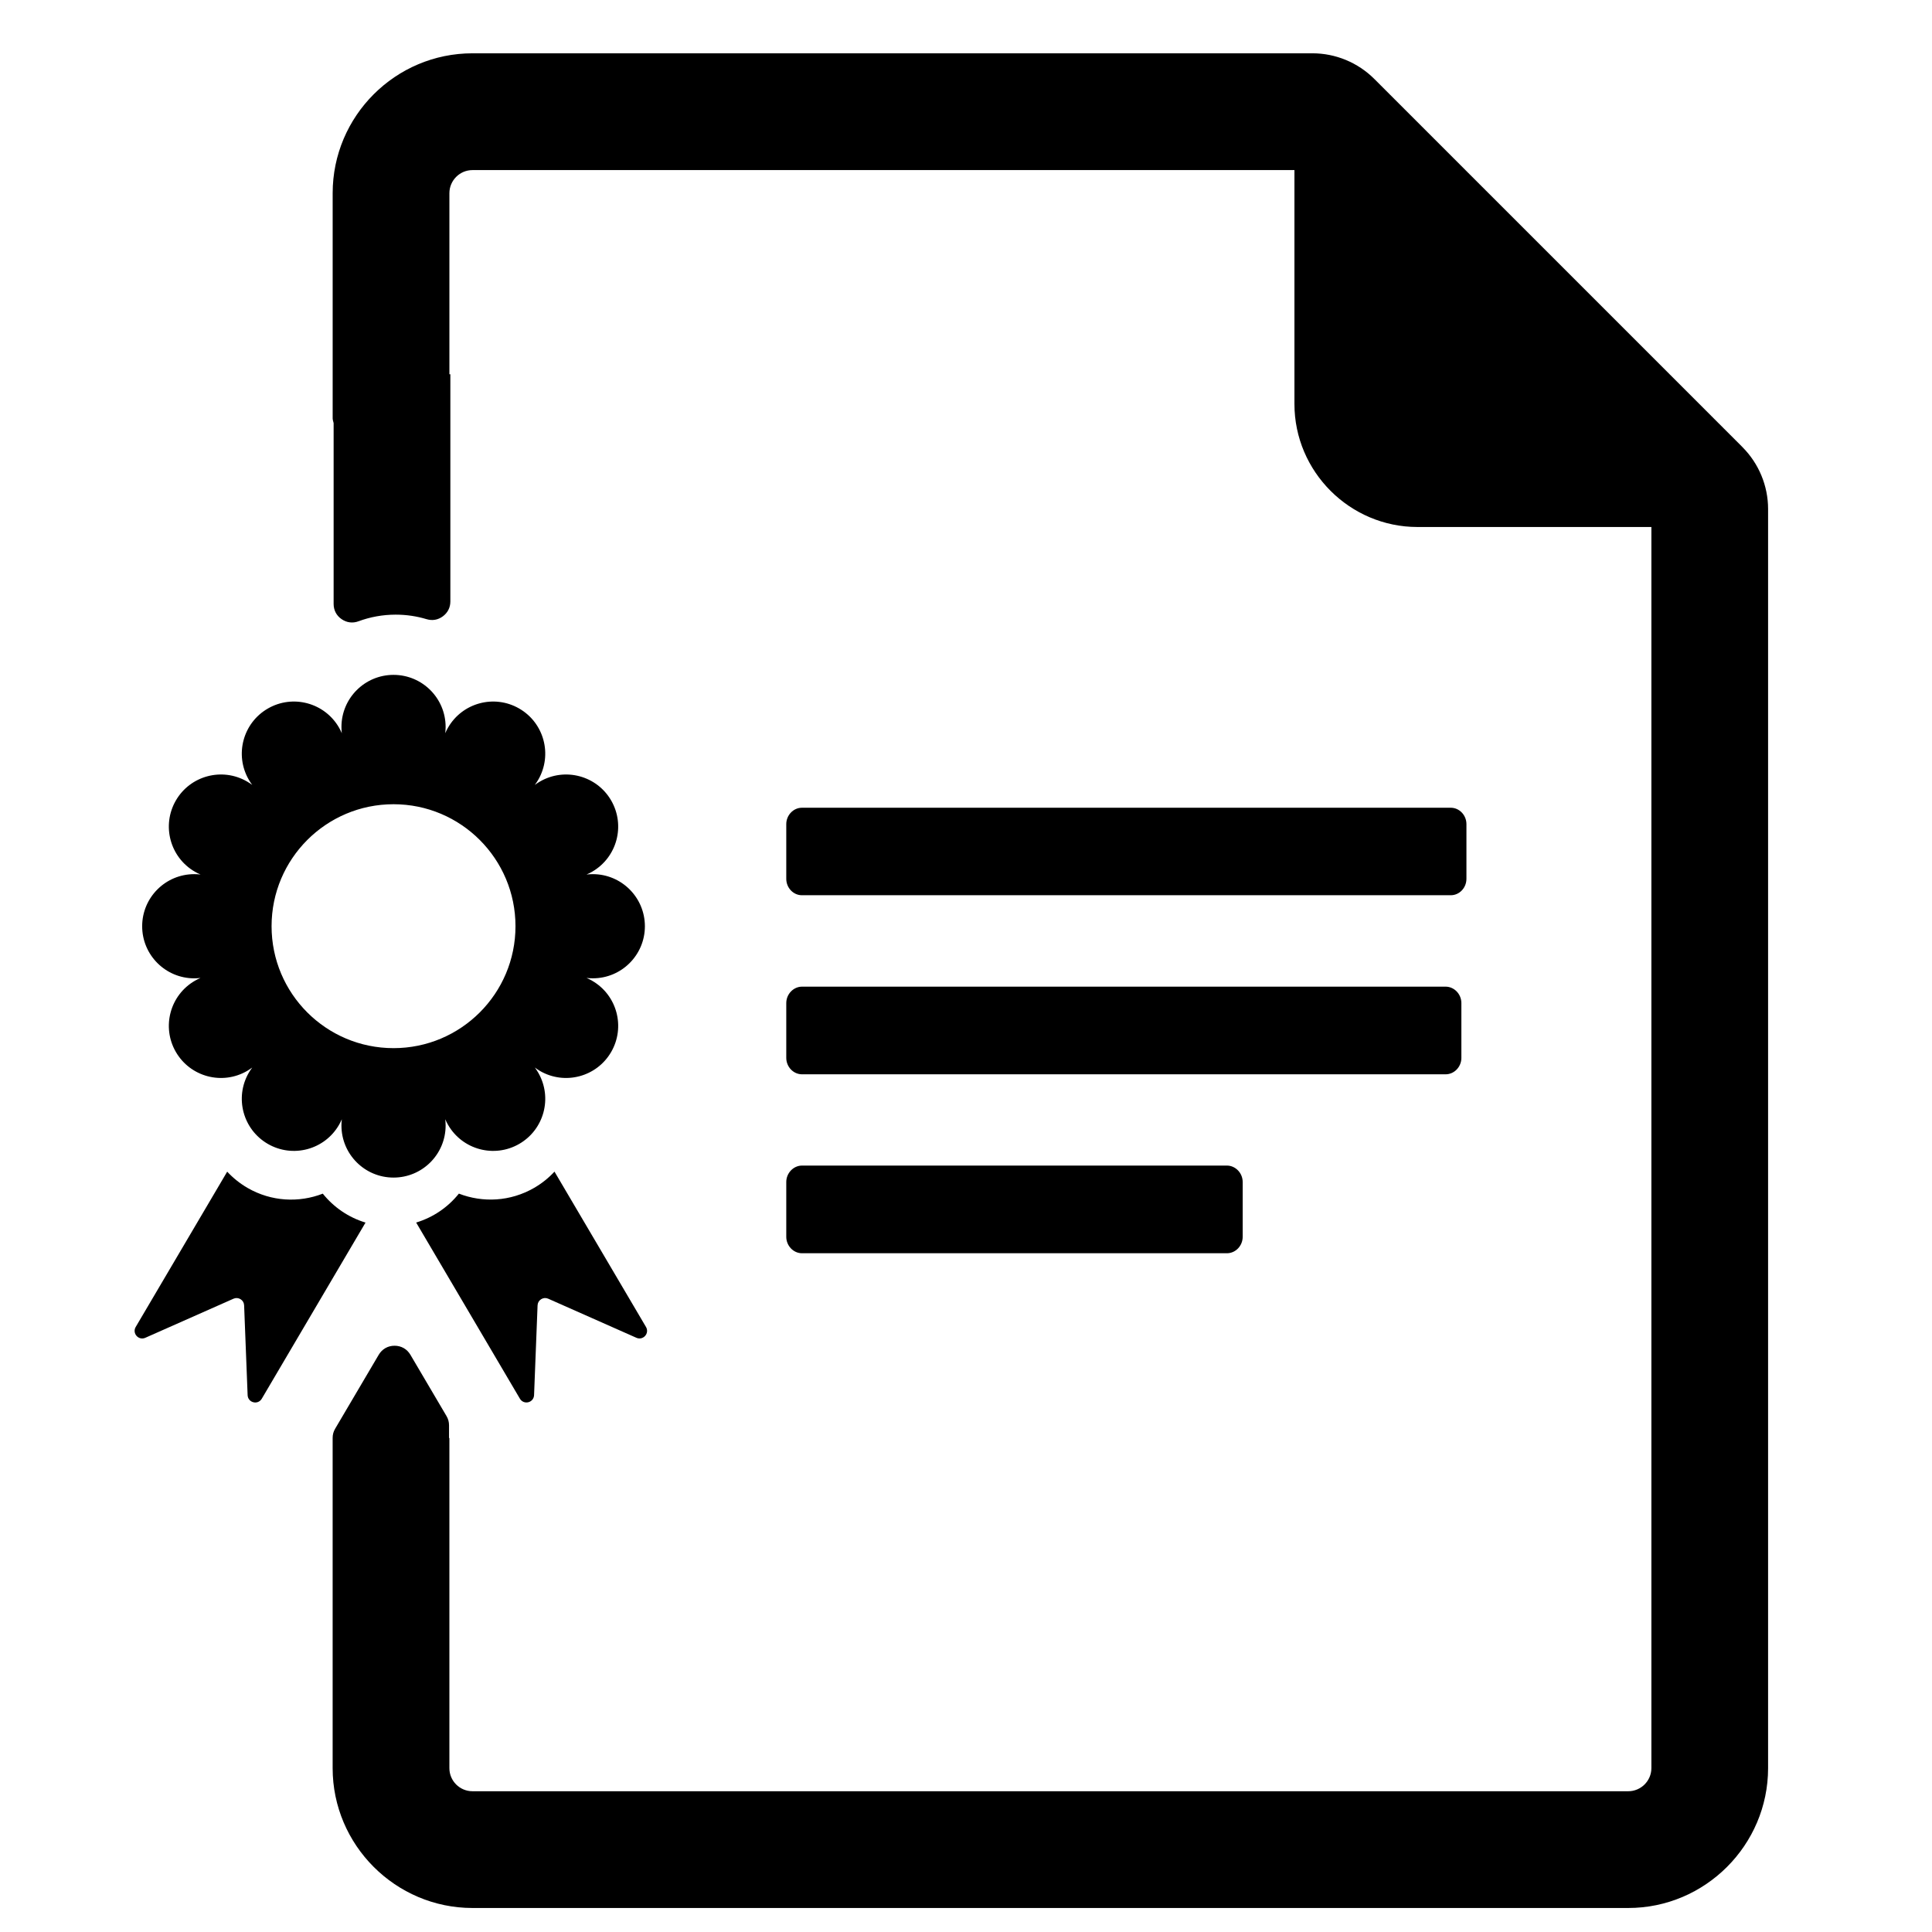 <?xml version="1.0" encoding="UTF-8"?>
<!-- Uploaded to: ICON Repo, www.iconrepo.com, Generator: ICON Repo Mixer Tools -->
<svg fill="#000000" width="800px" height="800px" version="1.1" viewBox="144 144 512 512" xmlns="http://www.w3.org/2000/svg">
 <path d="m254.29 467.99 27.5 46.691c0.457 0.773 1.348 1.148 2.223 0.922 0.875-0.219 1.48-0.961 1.52-1.867l0.93-23.805c0.031-0.684 0.363-1.262 0.945-1.629 0.582-0.363 1.246-0.41 1.875-0.133l23.367 10.355c0.812 0.363 1.727 0.164 2.316-0.504 0.59-0.66 0.684-1.59 0.234-2.356l-24.254-41.172c-1.535 1.66-3.34 3.125-5.41 4.316-6.301 3.637-13.617 3.961-19.926 1.512-2.883 3.598-6.805 6.301-11.324 7.664zm102.26-39.289h170.55c2.293 0 4.18-1.961 4.18-4.356v-14.516c0-2.394-1.906-4.356-4.18-4.356h-170.55c-2.277 0-4.18 1.977-4.18 4.356v14.516c0 2.379 1.875 4.356 4.18 4.356zm-0.039-47.457h171.97c2.277 0 4.141-1.961 4.141-4.348v-14.496c0-2.387-1.883-4.34-4.141-4.34h-171.97c-2.254 0-4.141 1.969-4.141 4.34v14.496c0 2.379 1.859 4.348 4.141 4.348zm0.039 94.879h112.59c2.301 0 4.184-1.969 4.184-4.356v-14.523c0-2.387-1.906-4.356-4.184-4.356h-112.59c-2.277 0-4.18 1.984-4.18 4.356v14.523c0 2.371 1.875 4.356 4.18 4.356zm249.22-213.64-97.562-97.562c-4.356-4.348-10.254-6.797-16.41-6.797h-222.58c-20.43 0-37.059 16.633-37.059 37.059v59.676c0 0.449 0.18 0.844 0.254 1.27v47.918c0 1.66 0.742 3.086 2.102 4.023 1.363 0.945 2.953 1.148 4.512 0.566 3.062-1.133 6.379-1.75 9.844-1.75 2.844 0 5.582 0.418 8.16 1.195 1.543 0.465 3.055 0.203 4.34-0.758 1.285-0.953 1.977-2.332 1.977-3.93v-60.219h-0.254v-47.977c0-3.371 2.75-6.125 6.125-6.125h217.82v61.977c0 17.938 14.672 32.609 32.609 32.609h61.984v328.92c0 3.363-2.758 6.117-6.125 6.117h-306.29c-3.379 0-6.125-2.734-6.125-6.117v-87.492h-0.094v-3.348c0-0.906-0.211-1.691-0.676-2.481l-9.551-16.215c-0.898-1.535-2.434-2.41-4.207-2.41-1.781 0-3.309 0.875-4.207 2.41l-11.527 19.562c-0.465 0.781-0.676 1.566-0.676 2.481v87.492c0 20.387 16.672 37.059 37.059 37.059h306.29c20.379 0 37.059-16.672 37.059-37.059v-333.68c0-6.152-2.449-12.051-6.797-16.41zm-357.48 94.645c17.852 0 32.32 14.48 32.32 32.328 0 17.852-14.473 32.312-32.32 32.312-17.852 0-32.32-14.465-32.32-32.312 0-17.852 14.473-32.328 32.32-32.328zm0-34.281c7.625 0 13.805 6.176 13.805 13.805 0 0.559-0.039 1.109-0.102 1.652 0.219-0.504 0.457-1 0.742-1.48 3.812-6.606 12.254-8.867 18.859-5.055s8.859 12.254 5.055 18.859c-0.277 0.48-0.59 0.945-0.922 1.379 0.441-0.324 0.906-0.629 1.387-0.906 6.606-3.812 15.051-1.551 18.859 5.047 3.812 6.613 1.551 15.051-5.055 18.867-0.48 0.277-0.977 0.52-1.48 0.738 0.543-0.062 1.102-0.094 1.66-0.094 7.621 0 13.797 6.176 13.805 13.805 0 7.621-6.184 13.805-13.812 13.797-0.559 0-1.109-0.031-1.652-0.094 0.504 0.211 1 0.457 1.48 0.742 6.606 3.805 8.867 12.254 5.055 18.859-3.805 6.598-12.254 8.867-18.859 5.055-0.48-0.285-0.945-0.598-1.379-0.922 0.324 0.441 0.637 0.906 0.914 1.387 3.805 6.606 1.551 15.043-5.055 18.859-6.606 3.812-15.043 1.551-18.859-5.055-0.285-0.488-0.527-0.984-0.742-1.48 0.062 0.543 0.102 1.094 0.102 1.66 0 7.621-6.176 13.797-13.805 13.797-7.625 0-13.805-6.176-13.805-13.805 0-0.559 0.031-1.109 0.102-1.652-0.219 0.496-0.465 0.992-0.742 1.48-3.812 6.606-12.254 8.867-18.859 5.055s-8.867-12.254-5.055-18.859c0.277-0.48 0.59-0.945 0.914-1.379-0.434 0.324-0.898 0.629-1.387 0.914-6.606 3.812-15.043 1.543-18.859-5.055-3.812-6.606-1.551-15.051 5.055-18.859 0.488-0.285 0.977-0.527 1.48-0.742-0.543 0.062-1.094 0.102-1.652 0.102-7.625 0-13.805-6.184-13.805-13.805 0-7.625 6.176-13.805 13.805-13.805 0.559 0 1.117 0.031 1.66 0.094-0.512-0.211-1-0.457-1.488-0.738-6.606-3.812-8.867-12.254-5.055-18.867 3.812-6.598 12.254-8.859 18.859-5.047 0.488 0.277 0.945 0.59 1.387 0.906-0.332-0.434-0.637-0.898-0.914-1.379-3.812-6.606-1.551-15.043 5.055-18.859 6.606-3.812 15.043-1.551 18.859 5.055 0.277 0.488 0.527 0.977 0.738 1.48-0.062-0.543-0.094-1.094-0.094-1.652 0-7.625 6.176-13.805 13.805-13.805zm-44.078 131.65-24.254 41.172c-0.449 0.766-0.355 1.699 0.234 2.356 0.59 0.668 1.504 0.867 2.316 0.504l23.367-10.355c0.629-0.277 1.293-0.234 1.883 0.133 0.582 0.363 0.914 0.945 0.938 1.629l0.93 23.805c0.039 0.906 0.645 1.652 1.52 1.867 0.883 0.227 1.766-0.148 2.223-0.922l27.5-46.691c-4.512-1.363-8.441-4.07-11.324-7.664-6.309 2.449-13.625 2.125-19.926-1.512-2.062-1.195-3.867-2.66-5.41-4.316z" fill-rule="evenodd"/>
</svg>